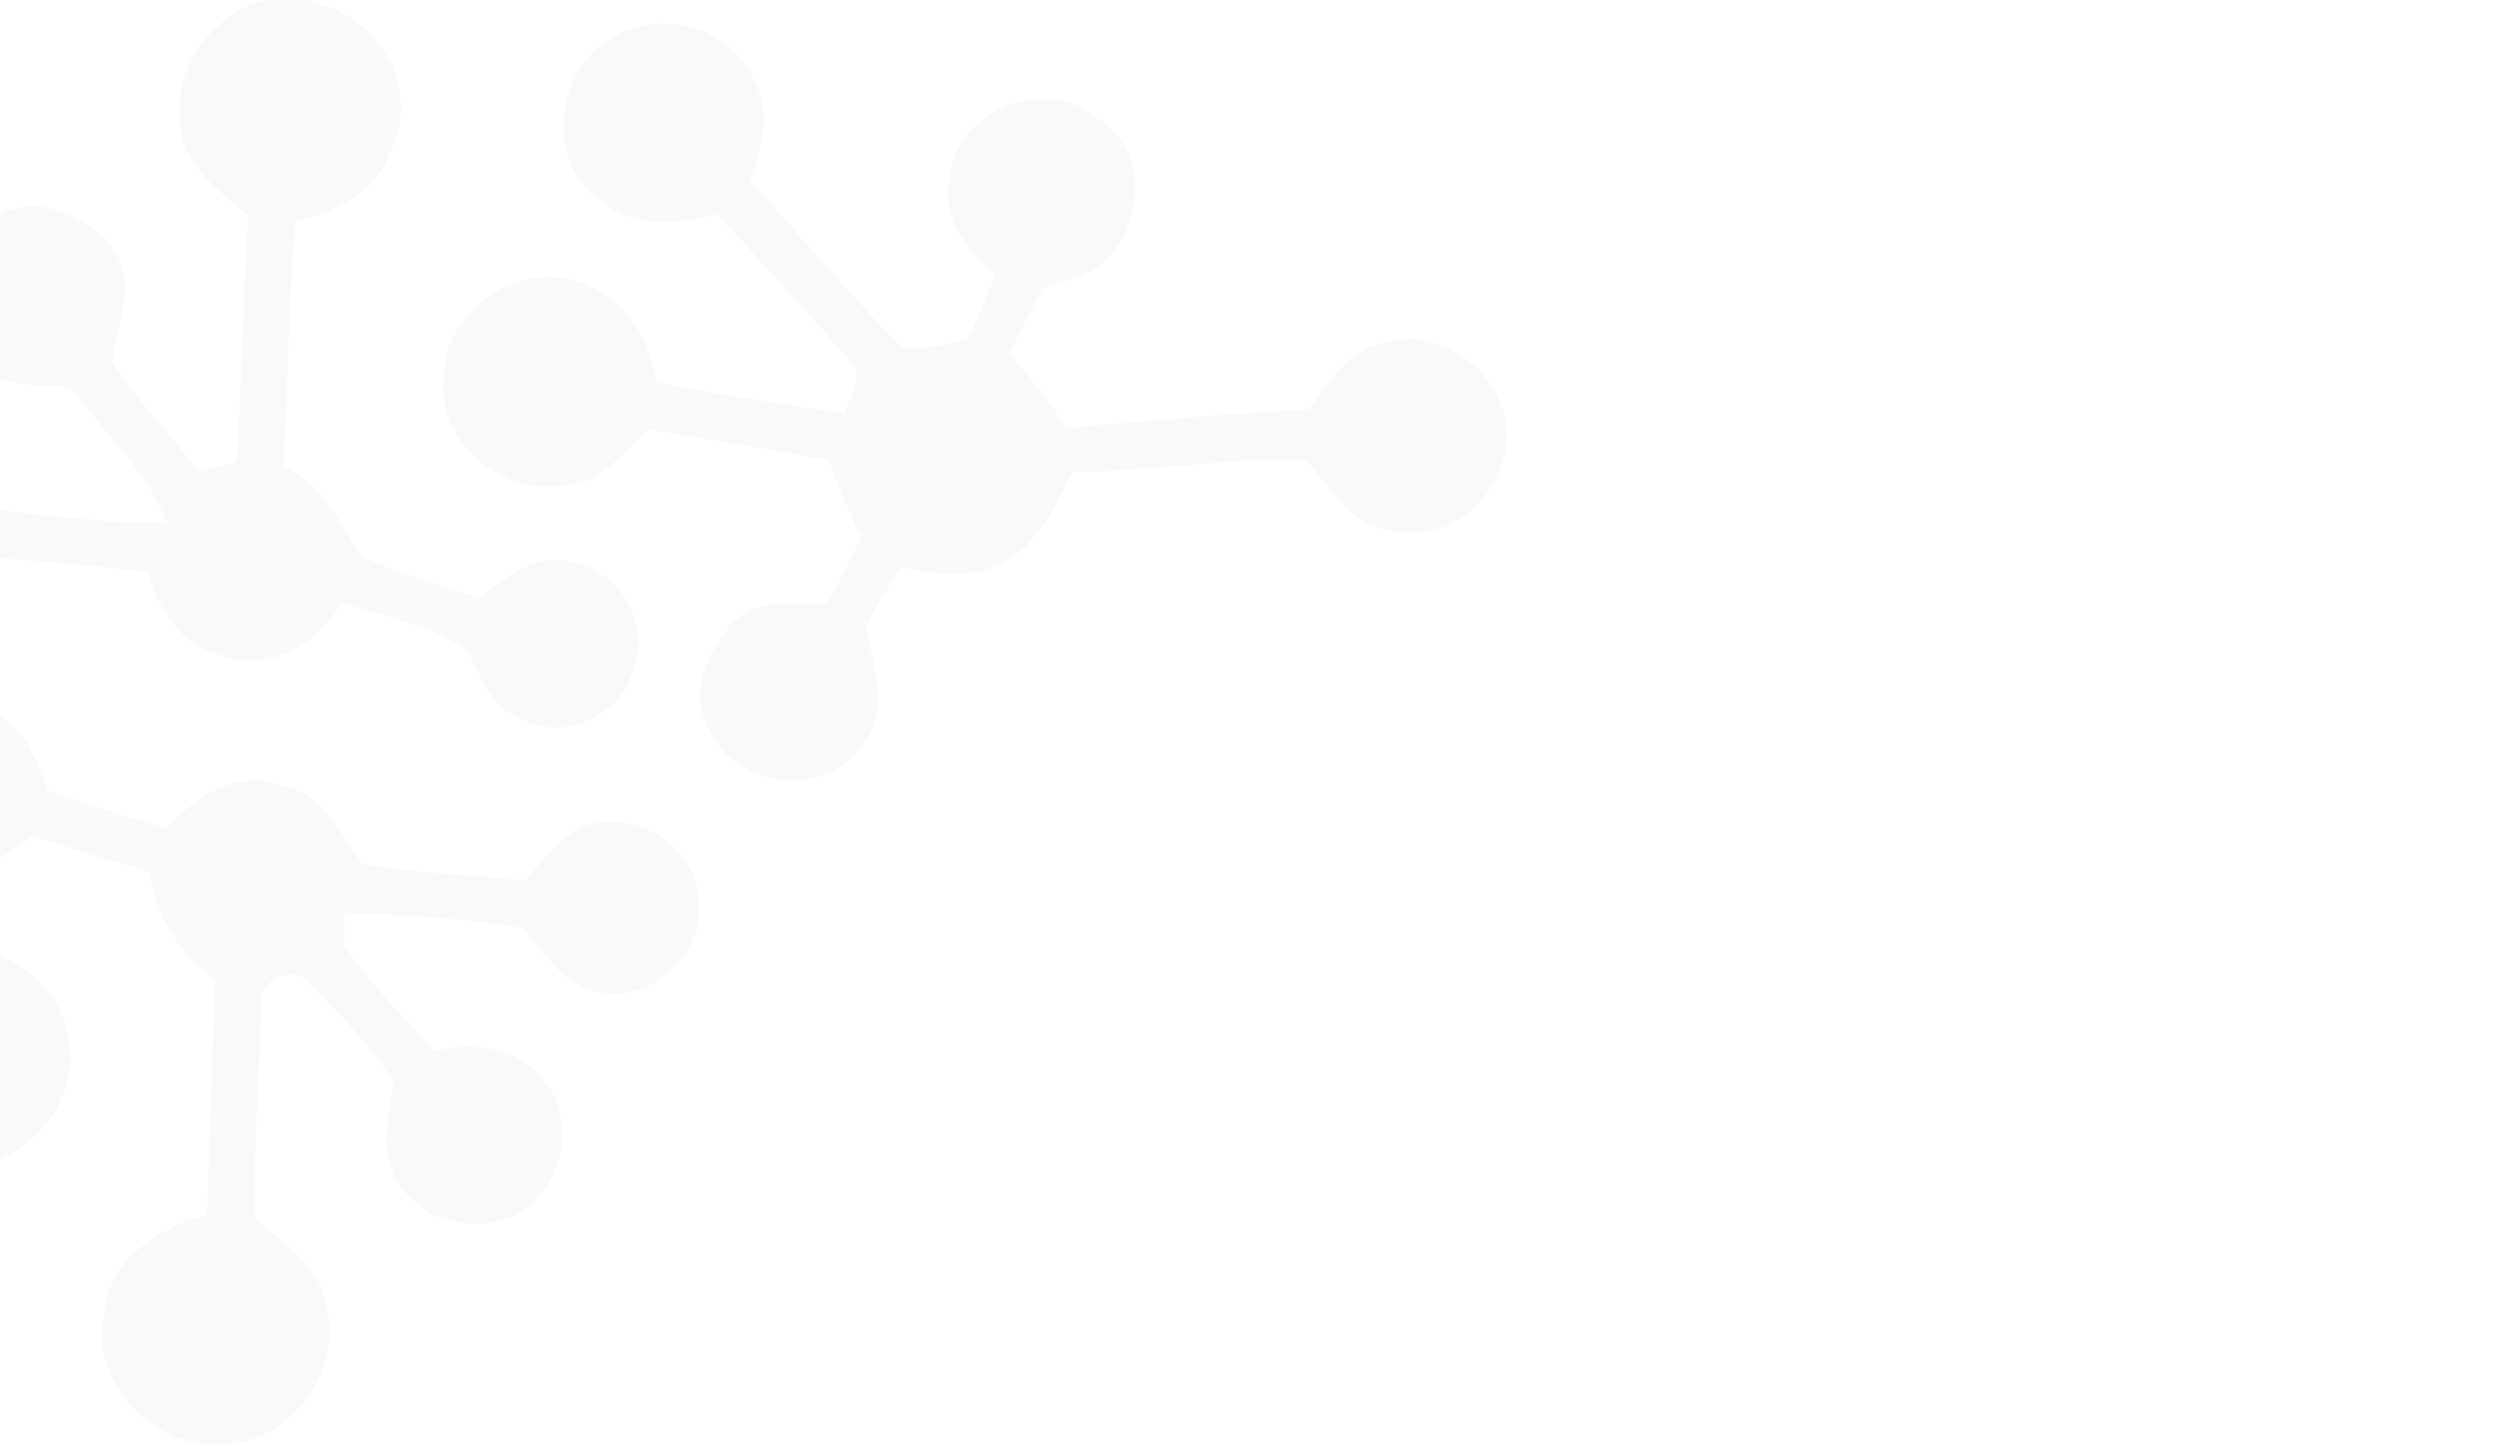 <?xml version="1.0" encoding="utf-8"?>
<!-- Generator: Adobe Illustrator 23.0.0, SVG Export Plug-In . SVG Version: 6.00 Build 0)  -->
<svg version="1.1" id="Layer_1" xmlns="http://www.w3.org/2000/svg" xmlns:xlink="http://www.w3.org/1999/xlink" x="0px" y="0px"
	 viewBox="0 0 1007 583" style="enable-background:new 0 0 1007 583;" xml:space="preserve">
<style type="text/css">
	.st0{opacity:5.000000e-02;fill:#888888;}
</style>
<path class="st0" d="M-207.8,535.2c-18.9,4.6-40.4-8.6-43.9-27.9c-2.9-12.6,3.6-24.5,10.6-33.6c7.8-7.8,19.8-8.5,30.2-11.6
	c2-7.8,4.5-15.7,7-23.7c-7.4-8.9-14.3-18.2-20.6-27.8c-2.5-4.7-8.5-3.3-12.8-3.6c-27.6,0.7-55.2,4.4-83.2,3.9
	c-7.2,9.5-12.9,20.8-23.6,26.6c-19.3,10.3-47.1-0.3-53.4-21.5c-9.7-23.4,10.8-53.5,36.3-51.8c16.7-1.3,27.6,12.9,37.1,24
	c3.7,6.2,11.1,4.1,17.3,4.3c26.6-1.7,53.1-4,79.9-4.1c7-14,14.4-29.7,30-35.5c12.6-5.8,26.6-2.7,39.9-0.9l14.4-25.8
	c-6.2-13.8-13.7-30.8-4.4-45.5c8.6-22,38.4-27.9,56.2-14.1c23.3,12.7,22.1,50.1,0.1,63.8c-10.9,7.2-23.9,6-36.2,5.2
	c-4.9,8.7-10.1,17.3-13.7,26.2c2.9,11.7,6.2,25.5,14.5,34.1c22.2,4.3,44.1,9,66.7,11.6c8.6-7.4,14.4-18.1,25.5-22.6
	c25.5-12,59.9,7.7,61.8,35.9c4.8,32.1-33.4,61.6-62.5,45c-16.9-6.1-23.3-23.4-28.5-39.1l-71.1-12.4c-1.4,3.7-3.1,7.2-4.9,10.7
	c18.2,21.8,34.3,45,53.5,65.8c14.2,3.7,31.3-3.2,43.7,7.9c23.3,14.6,22.1,52-0.3,66.5c-24,18.6-64.6-1.3-63.3-31.8
	c-1.3-11.9,10.7-25.3,0.8-35.6c-15.9-19.7-32.4-39.1-48.1-59.2c-11.3,3.4-22.9,5.7-34.6,6.9c-1.8,7.4-3.6,14.8-4.9,22.4
	c3.9,11.7,13.4,21.8,12.2,34.8C-180.3,518.4-192.8,531.6-207.8,535.2L-207.8,535.2z"/>
<path class="st0" d="M95.7,581.1c-29,6.4-60.2-21.5-53.6-51.3c1-22.4,22.2-35.5,41.3-40.5c1.2-31.5,1.9-62.8,3.3-94.7
	c-7.2-5-13.2-11.5-17.7-18.9c-4.5-7.5-7.5-15.8-8.6-24.5c-15.7-4.5-31.7-9.5-47.2-14.5c-11.7,8.7-27.3,19.4-41.8,10.6
	c-17.5-5.9-26.2-29.2-15.9-45c7-16.9,29.6-23.1,45.1-13.3c11.1,6.1,14.3,18.9,18.8,29.4c15.7,5.5,31.7,10.6,47.8,15.3
	c11.3-12.8,29.4-24.6,47.4-17c16.1,3.7,22.5,19.1,31.4,31.4c22,3.7,44.1,4.2,65.7,6.7c8.8-10.7,18.7-24.7,34.3-23.7
	c19.3-0.5,37.1,16.2,35.5,35.8c0.3,22.6-27.7,41.6-48.1,29.8c-10.3-4.7-15.3-15-23.1-22.8c-23.5-4.5-47.7-5-71.4-6.2
	c-0.2,4.3-0.4,8.6-0.2,13c10.1,15.8,24.1,28.6,36.1,42.5c15.8-3.3,34-1.9,44.1,11.9c12.6,14.6,8.7,37.9-5.1,50
	c-16.8,14.9-48.2,7.9-55.8-13.9c-5.2-10.9-0.3-23.5,0.3-35.4c-8.5-15-21.9-27.1-33.6-39.7c-5.8-7.8-21.8-1.2-19.5,8.7
	c-0.6,28.4-3.2,56.8-2.5,85.4c10.7,10.7,26.4,19.1,28.7,35.8C137.5,550,120.5,577,95.7,581.1L95.7,581.1z"/>
<path class="st0" d="M-41.1,247.1c-26.2,3.8-47.6-29.3-34.1-52.2c8.2-19.2,34.9-25.8,52-14.3c8.3,6.6,13,15.8,18.4,24.3
	c23.9,2.8,48,6.1,72.1,5.6c-8.3-21.2-25.8-36.8-39.2-54.7c-15.4-0.4-34.4-0.3-42.9-15.3c-18.6-23,4-61.2,32.6-57.1
	c12.4,3.3,26.2,9.8,30.9,22.8c5,13.2-2.6,26.4-3.4,39.7c10.1,15.8,23.7,29.4,35.1,44.4c4.7-1.6,9.7-2.9,14.8-4.2
	c2.4-32.9,2.7-66.3,4.7-99.4c-12.4-10.1-28.4-22-27.5-40.1c-2.5-29,29.8-57.5,57.8-44.4c23.5,6.5,38.4,33.9,27.9,56.8
	c-5.3,17.3-22,26.4-39,30.1c-3,33.1-3.1,66.1-4.9,98.8c15.9,7,22.7,22.6,31,36c15.3,7.2,31.7,11.5,47.4,17c11.3-8,24-19.6,39.1-13.9
	c20,3.7,31.3,27.9,22.3,45.7c-6.6,17.1-28.6,26-44.8,16.4c-12.4-4.3-15.7-18.1-21.9-28c-14.8-9.4-33-12.7-49.6-18.6
	c-9.8,17.5-31.6,29.9-51.2,20.5c-15.4-4.3-22.5-19.1-27.4-32.7c-22.6-2.6-44.9-4.6-67.1-6C-16.1,234.9-25.6,248.1-41.1,247.1
	L-41.1,247.1z"/>
<path class="st0" d="M347.3,300.2c-14.6,22.3-52,17.2-61.8-6.7c-8.3-14.4-0.1-30.7,9-42.2c10.1-10.5,25.9-7.9,38.7-8.3
	c4.9-8.7,9.4-17.7,13.9-26.6c-5.2-10-9.6-20.3-13.1-31c-24.5-4.5-48.8-8.5-73.1-12.4c-9.5,9.3-19.1,21.5-33.3,22.6
	c-26.1,4.4-52.9-18.8-48.7-45.4c0.8-27.8,35.3-48,59.6-34.3c15.7,6.4,22.7,22.6,26.2,38c25,5.3,50.2,8.7,75.4,12.6
	c1.6-7,9.2-15.3,2-21.4c-17.4-19.8-35.3-39.5-53.3-58.8c-15.6,3.9-33.7,6-46.5-5.3c-22.7-14.8-19.1-52,3.1-65.1
	C264.4,3.1,294,10.2,303.5,32c7.4,12.5,3.3,27.4-1.4,40.6c20.4,22.4,39.8,45.8,61.1,67.2c9,0.7,18.1-0.6,26.6-3.6
	c4.5-8,7.4-16.7,11.1-25c-10.5-10.1-21.7-22.6-18.4-38c1-28.2,38-43.7,59.6-25.5c22.1,13.1,18.6,47.3-1.3,60.7
	c-6.2,3.7-13.4,5.4-20.8,7.5l-13.5,26.8c8.6,9.1,16.3,19,23.1,29.6c32.5-2.7,65.2-5.7,97.6-7.4c8.3-10.9,16.2-24.5,30.6-27
	c27.7-8.5,58.3,22.4,46.6,49.6C598.6,208,575,220,555,212.4c-13.6-3.9-20.2-17.9-29.5-27.4c-31.3-0.6-62.4,5.1-93.5,5.1
	c-7.4,14.8-15.2,32.2-32,38.4c-11.7,4.8-24.5,2.3-37-0.1c-4.9,7.8-10.1,15.3-13.9,23.7C350.9,268,359.4,286,347.3,300.2L347.3,300.2
	z"/>
</svg>
